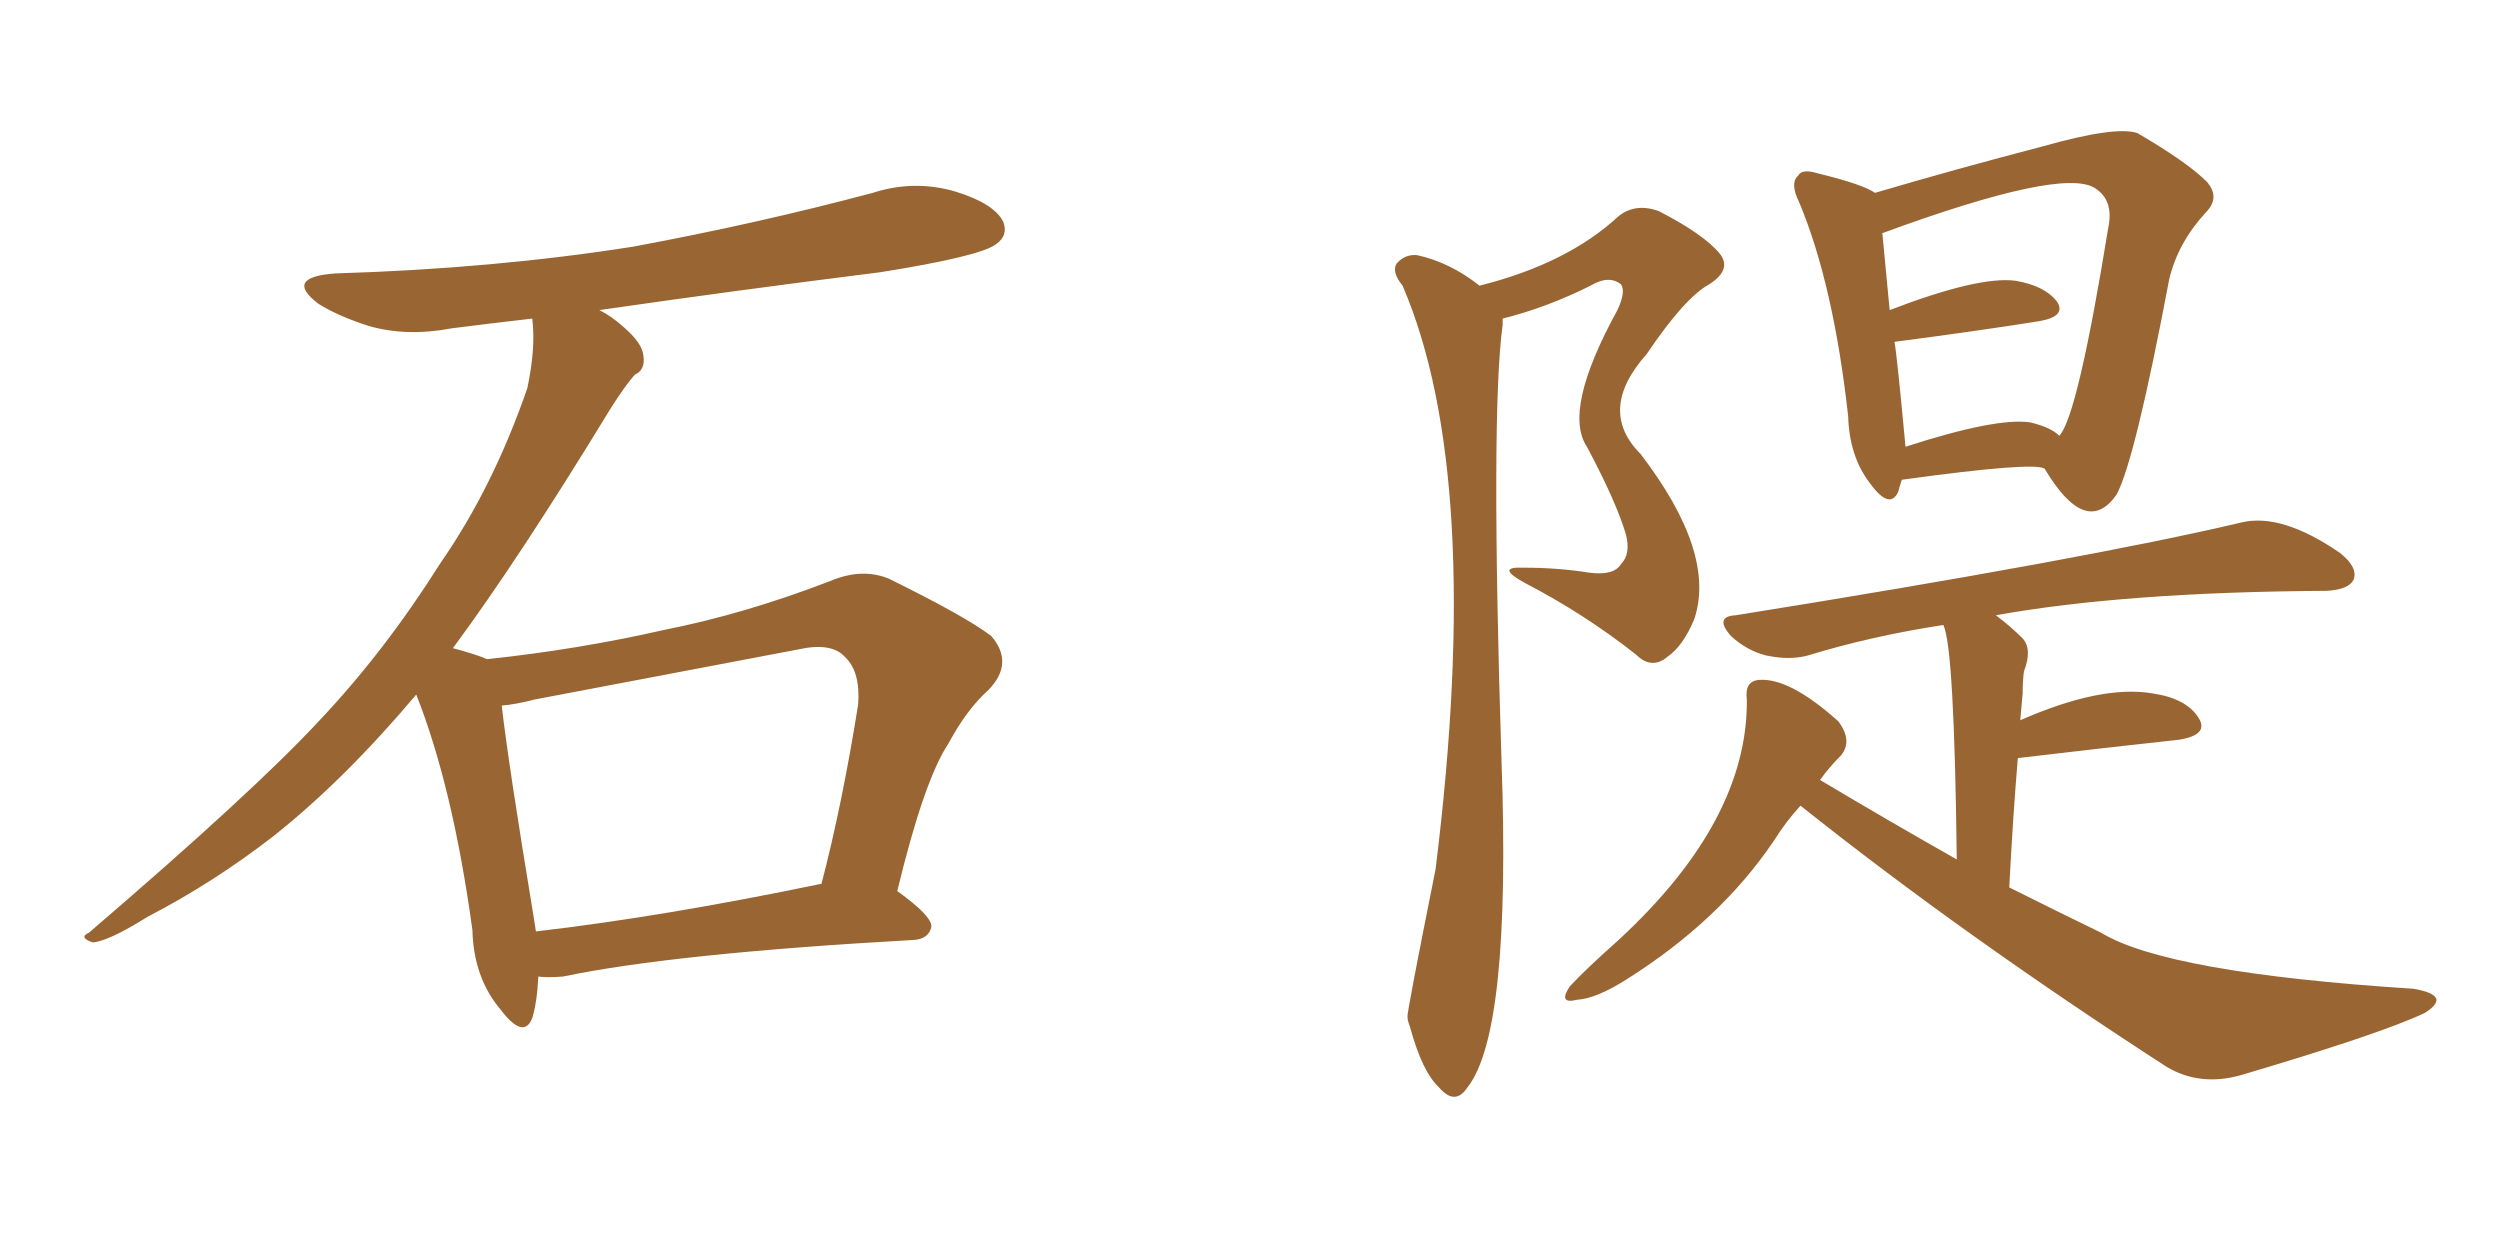 <svg xmlns="http://www.w3.org/2000/svg" xmlns:xlink="http://www.w3.org/1999/xlink" width="300" height="150"><path fill="#996633" padding="10" d="M64.60 117.19L64.60 117.19Q64.45 120.26 63.87 122.17L63.87 122.17Q62.84 124.80 60.06 121.14L60.06 121.14Q56.84 117.33 56.69 111.62L56.69 111.62Q54.35 94.48 49.95 83.35L49.95 83.35Q41.31 93.60 32.81 100.34L32.81 100.34Q25.63 105.91 17.72 110.01L17.72 110.01Q13.04 112.94 11.13 113.09L11.13 113.09Q9.38 112.50 10.69 111.91L10.69 111.91Q30.32 95.07 38.23 86.57L38.23 86.57Q46.14 78.22 52.88 67.53L52.88 67.53Q59.18 58.45 63.28 46.58L63.28 46.58Q64.31 41.75 63.87 38.23L63.87 38.23Q58.74 38.82 54.20 39.40L54.20 39.40Q48.78 40.43 44.24 39.11L44.24 39.11Q40.58 37.94 38.23 36.47L38.23 36.47Q33.98 33.25 40.28 32.81L40.28 32.81Q59.33 32.23 76.03 29.59L76.03 29.59Q90.97 26.81 104.74 23.14L104.74 23.14Q109.72 21.53 114.70 23.00L114.70 23.00Q119.38 24.46 120.41 26.66L120.41 26.66Q121.00 28.27 119.53 29.30L119.53 29.30Q117.63 30.76 105.62 32.67L105.62 32.67Q88.18 34.86 71.92 37.21L71.92 37.21Q73.39 37.94 74.85 39.26L74.85 39.26Q77.05 41.16 77.20 42.63L77.20 42.63Q77.49 44.38 76.17 44.97L76.17 44.97Q75 46.29 73.24 49.07L73.24 49.07Q62.26 67.09 54.35 77.78L54.35 77.78Q57.13 78.52 58.45 79.10L58.45 79.10Q69.43 77.93 79.69 75.59L79.69 75.59Q89.36 73.68 99.61 69.73L99.61 69.73Q103.42 68.12 106.64 69.43L106.64 69.43Q115.87 73.97 118.95 76.32L118.95 76.32Q121.73 79.54 118.65 82.76L118.65 82.76Q116.02 85.11 113.82 89.21L113.82 89.21Q110.89 93.60 107.67 106.93L107.67 106.93Q111.77 109.86 111.77 111.18L111.77 111.18Q111.47 112.65 109.72 112.79L109.72 112.79Q80.86 114.40 67.53 117.19L67.53 117.19Q65.63 117.33 64.60 117.19ZM64.31 111.77L64.31 111.77L64.31 111.77Q79.54 110.01 98.58 106.05L98.58 106.05Q101.07 96.53 102.98 84.52L102.98 84.52Q103.27 80.57 101.37 78.81L101.37 78.81Q99.76 77.05 95.80 77.93L95.80 77.93Q80.42 80.86 64.16 83.94L64.16 83.94Q61.96 84.52 60.21 84.67L60.21 84.67Q60.94 91.26 64.01 109.86L64.01 109.86Q64.16 110.74 64.31 111.77ZM228.22 57.57L228.22 57.57Q227.93 58.45 227.78 59.03L227.78 59.03Q226.76 61.23 224.41 58.01L224.41 58.01Q221.92 54.79 221.78 49.95L221.78 49.95Q220.02 34.13 215.92 24.32L215.92 24.32Q214.75 21.97 215.77 21.09L215.77 21.09Q216.21 20.21 218.12 20.80L218.12 20.80Q223.54 22.12 225 23.14L225 23.14Q234.96 20.21 245.07 17.58L245.07 17.58Q253.86 15.09 256.49 15.97L256.49 15.97Q262.50 19.48 264.84 21.83L264.84 21.83Q266.46 23.73 264.70 25.49L264.70 25.49Q261.33 29.15 260.30 33.54L260.30 33.54Q256.20 55.22 254.00 59.33L254.00 59.33Q250.34 64.60 245.36 56.25L245.36 56.25Q244.19 55.37 228.22 57.57ZM243.60 50.68L243.60 50.68Q246.09 51.27 247.12 52.29L247.12 52.29Q249.32 49.95 252.98 27.39L252.98 27.39Q253.71 24.02 251.37 22.56L251.37 22.56Q247.41 20.07 225.88 27.98L225.88 27.98Q226.17 30.91 226.76 37.21L226.76 37.21Q237.45 33.11 241.85 33.69L241.85 33.69Q245.36 34.28 246.83 36.18L246.83 36.18Q248.00 37.94 244.78 38.53L244.78 38.53Q237.45 39.70 227.34 41.02L227.34 41.02Q227.64 42.63 228.66 53.61L228.66 53.61Q239.50 50.10 243.60 50.68ZM216.06 96.68L216.06 96.68Q214.31 98.58 212.84 100.93L212.84 100.93Q206.40 110.45 195.26 117.48L195.26 117.48Q191.60 119.82 189.26 119.97L189.26 119.97Q186.91 120.56 188.38 118.36L188.38 118.36Q190.28 116.31 194.24 112.79L194.24 112.79Q209.77 98.44 209.62 83.94L209.62 83.94Q209.33 81.74 211.08 81.59L211.08 81.59Q214.75 81.30 220.61 86.57L220.61 86.57Q222.36 88.92 220.90 90.67L220.90 90.67Q219.43 92.14 218.41 93.60L218.41 93.60Q226.76 98.58 234.81 103.13L234.81 103.13Q234.52 77.64 233.20 75L233.20 75Q224.56 76.32 216.94 78.66L216.94 78.66Q214.75 79.25 211.96 78.66L211.96 78.66Q209.62 78.08 207.71 76.32L207.71 76.32Q205.66 73.97 208.30 73.83L208.30 73.83Q250.34 67.09 268.95 62.70L268.95 62.70Q273.78 61.52 280.81 66.36L280.81 66.36Q283.01 68.12 282.42 69.58L282.42 69.58Q281.84 70.75 279.20 70.90L279.20 70.90Q255.03 71.04 239.50 73.83L239.50 73.83Q241.26 75.15 242.72 76.61L242.72 76.61Q243.90 77.93 242.87 80.57L242.87 80.57Q242.72 81.74 242.72 83.20L242.72 83.20Q242.58 84.67 242.43 86.43L242.43 86.43Q252.10 82.18 258.25 83.20L258.25 83.20Q262.35 83.79 263.82 86.13L263.82 86.13Q265.14 88.18 261.47 88.77L261.47 88.77Q253.27 89.65 242.14 90.97L242.14 90.97Q241.55 98.00 241.11 106.49L241.11 106.49Q246.68 109.28 252.10 111.91L252.10 111.91Q260.01 116.75 289.60 118.65L289.60 118.65Q292.24 119.09 292.38 119.97L292.38 119.97Q292.38 120.70 290.92 121.58L290.92 121.58Q285.64 124.07 268.80 129.05L268.80 129.05Q263.96 130.37 260.01 128.03L260.01 128.03Q235.55 112.21 216.06 96.68ZM177.54 34.28L177.54 34.28L177.54 34.28Q188.09 31.64 194.24 25.93L194.24 25.93Q196.29 24.32 199.07 25.34L199.07 25.34Q204.49 28.13 206.40 30.47L206.40 30.47Q207.86 32.37 205.08 34.13L205.08 34.13Q202.15 35.74 197.61 42.48L197.61 42.48Q191.60 49.22 196.88 54.49L196.88 54.49Q205.96 66.36 203.32 74.27L203.32 74.27Q202.00 77.49 200.10 78.81L200.10 78.81Q198.19 80.42 196.29 78.52L196.29 78.52Q190.14 73.68 183.11 70.02L183.11 70.02Q179.30 67.97 182.81 68.12L182.81 68.12Q186.91 68.12 190.58 68.70L190.58 68.70Q193.65 69.14 194.53 67.68L194.53 67.68Q195.70 66.50 195.12 64.16L195.12 64.16Q193.95 60.21 190.43 53.61L190.43 53.61Q187.50 49.22 194.09 37.21L194.09 37.21Q195.12 35.01 194.53 34.13L194.53 34.13Q193.07 32.96 190.87 34.28L190.87 34.28Q185.60 36.91 180.32 38.23L180.32 38.23Q180.32 38.53 180.32 38.96L180.32 38.96Q178.86 49.51 180.18 91.26L180.18 91.26Q181.35 123.93 176.07 130.52L176.07 130.52Q174.61 132.71 172.71 130.52L172.71 130.52Q170.65 128.61 169.19 123.19L169.19 123.19Q168.90 122.46 168.90 122.02L168.90 122.02Q168.75 121.88 172.27 104.30L172.27 104.30Q178.13 57.13 168.31 34.28L168.31 34.28Q166.99 32.67 167.58 31.64L167.58 31.64Q168.60 30.47 170.07 30.62L170.07 30.62Q174.02 31.49 177.54 34.28Z"/></svg>
